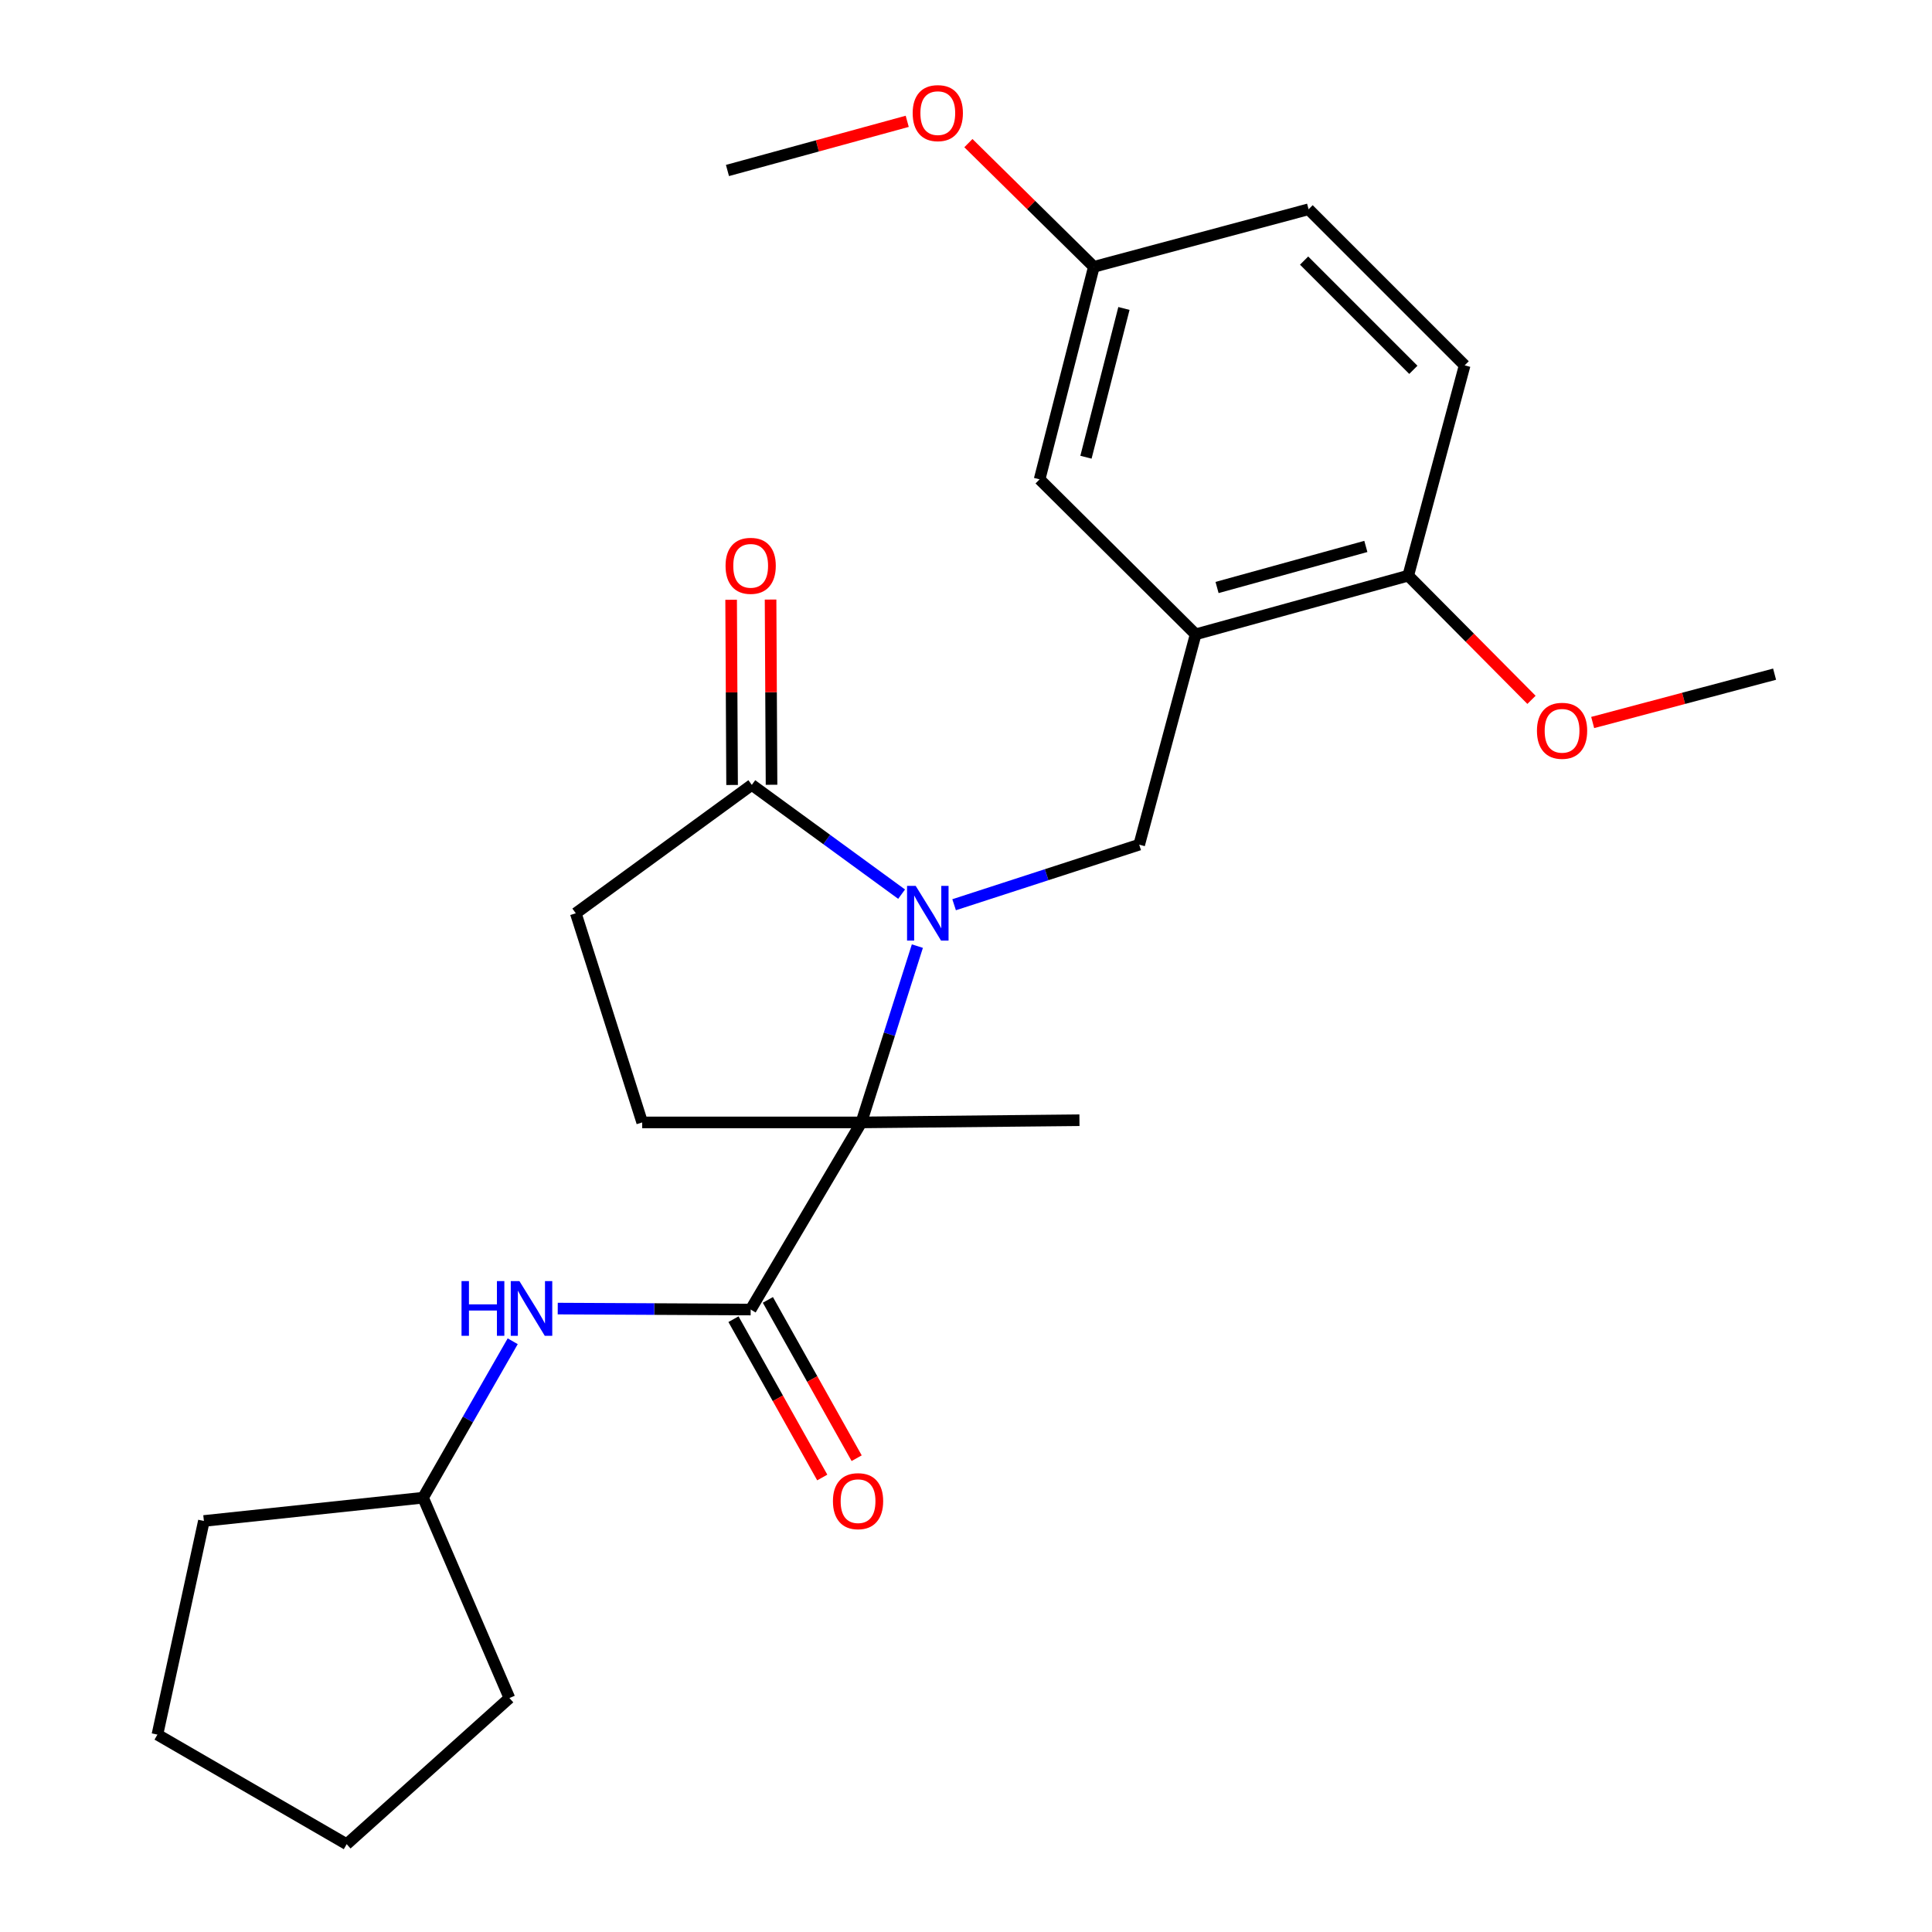 <?xml version='1.0' encoding='iso-8859-1'?>
<svg version='1.1' baseProfile='full'
              xmlns='http://www.w3.org/2000/svg'
                      xmlns:rdkit='http://www.rdkit.org/xml'
                      xmlns:xlink='http://www.w3.org/1999/xlink'
                  xml:space='preserve'
width='1000px' height='1000px' viewBox='0 0 1000 1000'>
<!-- END OF HEADER -->
<rect style='opacity:1.0;fill:#FFFFFF;stroke:none' width='1000' height='1000' x='0' y='0'> </rect>
<path class='bond-0' d='M 474.829,489.706 L 460.334,535.334' style='fill:none;fill-rule:evenodd;stroke:#0000FF;stroke-width:6px;stroke-linecap:butt;stroke-linejoin:miter;stroke-opacity:1' />
<path class='bond-0' d='M 460.334,535.334 L 445.838,580.961' style='fill:none;fill-rule:evenodd;stroke:#000000;stroke-width:6px;stroke-linecap:butt;stroke-linejoin:miter;stroke-opacity:1' />
<path class='bond-2' d='M 493.846,468.287 L 541.749,452.74' style='fill:none;fill-rule:evenodd;stroke:#0000FF;stroke-width:6px;stroke-linecap:butt;stroke-linejoin:miter;stroke-opacity:1' />
<path class='bond-2' d='M 541.749,452.74 L 589.653,437.192' style='fill:none;fill-rule:evenodd;stroke:#000000;stroke-width:6px;stroke-linecap:butt;stroke-linejoin:miter;stroke-opacity:1' />
<path class='bond-3' d='M 466.671,462.815 L 427.903,434.532' style='fill:none;fill-rule:evenodd;stroke:#0000FF;stroke-width:6px;stroke-linecap:butt;stroke-linejoin:miter;stroke-opacity:1' />
<path class='bond-3' d='M 427.903,434.532 L 389.136,406.249' style='fill:none;fill-rule:evenodd;stroke:#000000;stroke-width:6px;stroke-linecap:butt;stroke-linejoin:miter;stroke-opacity:1' />
<path class='bond-1' d='M 445.838,580.961 L 388.546,677.817' style='fill:none;fill-rule:evenodd;stroke:#000000;stroke-width:6px;stroke-linecap:butt;stroke-linejoin:miter;stroke-opacity:1' />
<path class='bond-6' d='M 445.838,580.961 L 332.4,580.961' style='fill:none;fill-rule:evenodd;stroke:#000000;stroke-width:6px;stroke-linecap:butt;stroke-linejoin:miter;stroke-opacity:1' />
<path class='bond-15' d='M 445.838,580.961 L 558.721,579.827' style='fill:none;fill-rule:evenodd;stroke:#000000;stroke-width:6px;stroke-linecap:butt;stroke-linejoin:miter;stroke-opacity:1' />
<path class='bond-5' d='M 388.546,677.817 L 338.615,677.567' style='fill:none;fill-rule:evenodd;stroke:#000000;stroke-width:6px;stroke-linecap:butt;stroke-linejoin:miter;stroke-opacity:1' />
<path class='bond-5' d='M 338.615,677.567 L 288.684,677.318' style='fill:none;fill-rule:evenodd;stroke:#0000FF;stroke-width:6px;stroke-linecap:butt;stroke-linejoin:miter;stroke-opacity:1' />
<path class='bond-10' d='M 379.643,682.81 L 402.62,723.781' style='fill:none;fill-rule:evenodd;stroke:#000000;stroke-width:6px;stroke-linecap:butt;stroke-linejoin:miter;stroke-opacity:1' />
<path class='bond-10' d='M 402.62,723.781 L 425.598,764.751' style='fill:none;fill-rule:evenodd;stroke:#FF0000;stroke-width:6px;stroke-linecap:butt;stroke-linejoin:miter;stroke-opacity:1' />
<path class='bond-10' d='M 397.45,672.823 L 420.428,713.794' style='fill:none;fill-rule:evenodd;stroke:#000000;stroke-width:6px;stroke-linecap:butt;stroke-linejoin:miter;stroke-opacity:1' />
<path class='bond-10' d='M 420.428,713.794 L 443.405,754.764' style='fill:none;fill-rule:evenodd;stroke:#FF0000;stroke-width:6px;stroke-linecap:butt;stroke-linejoin:miter;stroke-opacity:1' />
<path class='bond-4' d='M 589.653,437.192 L 618.872,328.325' style='fill:none;fill-rule:evenodd;stroke:#000000;stroke-width:6px;stroke-linecap:butt;stroke-linejoin:miter;stroke-opacity:1' />
<path class='bond-8' d='M 389.136,406.249 L 298.031,472.706' style='fill:none;fill-rule:evenodd;stroke:#000000;stroke-width:6px;stroke-linecap:butt;stroke-linejoin:miter;stroke-opacity:1' />
<path class='bond-11' d='M 399.345,406.196 L 399.095,358.264' style='fill:none;fill-rule:evenodd;stroke:#000000;stroke-width:6px;stroke-linecap:butt;stroke-linejoin:miter;stroke-opacity:1' />
<path class='bond-11' d='M 399.095,358.264 L 398.846,310.332' style='fill:none;fill-rule:evenodd;stroke:#FF0000;stroke-width:6px;stroke-linecap:butt;stroke-linejoin:miter;stroke-opacity:1' />
<path class='bond-11' d='M 378.928,406.302 L 378.679,358.37' style='fill:none;fill-rule:evenodd;stroke:#000000;stroke-width:6px;stroke-linecap:butt;stroke-linejoin:miter;stroke-opacity:1' />
<path class='bond-11' d='M 378.679,358.37 L 378.43,310.438' style='fill:none;fill-rule:evenodd;stroke:#FF0000;stroke-width:6px;stroke-linecap:butt;stroke-linejoin:miter;stroke-opacity:1' />
<path class='bond-7' d='M 618.872,328.325 L 728.896,297.96' style='fill:none;fill-rule:evenodd;stroke:#000000;stroke-width:6px;stroke-linecap:butt;stroke-linejoin:miter;stroke-opacity:1' />
<path class='bond-7' d='M 629.944,304.089 L 706.961,282.834' style='fill:none;fill-rule:evenodd;stroke:#000000;stroke-width:6px;stroke-linecap:butt;stroke-linejoin:miter;stroke-opacity:1' />
<path class='bond-9' d='M 618.872,328.325 L 538.1,248.109' style='fill:none;fill-rule:evenodd;stroke:#000000;stroke-width:6px;stroke-linecap:butt;stroke-linejoin:miter;stroke-opacity:1' />
<path class='bond-14' d='M 265.378,694.232 L 242.181,734.719' style='fill:none;fill-rule:evenodd;stroke:#0000FF;stroke-width:6px;stroke-linecap:butt;stroke-linejoin:miter;stroke-opacity:1' />
<path class='bond-14' d='M 242.181,734.719 L 218.984,775.206' style='fill:none;fill-rule:evenodd;stroke:#000000;stroke-width:6px;stroke-linecap:butt;stroke-linejoin:miter;stroke-opacity:1' />
<path class='bond-25' d='M 332.4,580.961 L 298.031,472.706' style='fill:none;fill-rule:evenodd;stroke:#000000;stroke-width:6px;stroke-linecap:butt;stroke-linejoin:miter;stroke-opacity:1' />
<path class='bond-12' d='M 728.896,297.96 L 758.104,189.104' style='fill:none;fill-rule:evenodd;stroke:#000000;stroke-width:6px;stroke-linecap:butt;stroke-linejoin:miter;stroke-opacity:1' />
<path class='bond-17' d='M 728.896,297.96 L 760.796,330.097' style='fill:none;fill-rule:evenodd;stroke:#000000;stroke-width:6px;stroke-linecap:butt;stroke-linejoin:miter;stroke-opacity:1' />
<path class='bond-17' d='M 760.796,330.097 L 792.697,362.233' style='fill:none;fill-rule:evenodd;stroke:#FF0000;stroke-width:6px;stroke-linecap:butt;stroke-linejoin:miter;stroke-opacity:1' />
<path class='bond-13' d='M 538.1,248.109 L 566.173,138.107' style='fill:none;fill-rule:evenodd;stroke:#000000;stroke-width:6px;stroke-linecap:butt;stroke-linejoin:miter;stroke-opacity:1' />
<path class='bond-13' d='M 562.094,236.658 L 581.745,159.656' style='fill:none;fill-rule:evenodd;stroke:#000000;stroke-width:6px;stroke-linecap:butt;stroke-linejoin:miter;stroke-opacity:1' />
<path class='bond-26' d='M 758.104,189.104 L 677.321,108.321' style='fill:none;fill-rule:evenodd;stroke:#000000;stroke-width:6px;stroke-linecap:butt;stroke-linejoin:miter;stroke-opacity:1' />
<path class='bond-26' d='M 731.549,191.424 L 675.001,134.876' style='fill:none;fill-rule:evenodd;stroke:#000000;stroke-width:6px;stroke-linecap:butt;stroke-linejoin:miter;stroke-opacity:1' />
<path class='bond-16' d='M 566.173,138.107 L 677.321,108.321' style='fill:none;fill-rule:evenodd;stroke:#000000;stroke-width:6px;stroke-linecap:butt;stroke-linejoin:miter;stroke-opacity:1' />
<path class='bond-18' d='M 566.173,138.107 L 533.706,106.095' style='fill:none;fill-rule:evenodd;stroke:#000000;stroke-width:6px;stroke-linecap:butt;stroke-linejoin:miter;stroke-opacity:1' />
<path class='bond-18' d='M 533.706,106.095 L 501.238,74.083' style='fill:none;fill-rule:evenodd;stroke:#FF0000;stroke-width:6px;stroke-linecap:butt;stroke-linejoin:miter;stroke-opacity:1' />
<path class='bond-21' d='M 218.984,775.206 L 263.674,878.901' style='fill:none;fill-rule:evenodd;stroke:#000000;stroke-width:6px;stroke-linecap:butt;stroke-linejoin:miter;stroke-opacity:1' />
<path class='bond-22' d='M 218.984,775.206 L 105.534,787.252' style='fill:none;fill-rule:evenodd;stroke:#000000;stroke-width:6px;stroke-linecap:butt;stroke-linejoin:miter;stroke-opacity:1' />
<path class='bond-19' d='M 824.368,373.966 L 871.446,361.456' style='fill:none;fill-rule:evenodd;stroke:#FF0000;stroke-width:6px;stroke-linecap:butt;stroke-linejoin:miter;stroke-opacity:1' />
<path class='bond-19' d='M 871.446,361.456 L 918.524,348.946' style='fill:none;fill-rule:evenodd;stroke:#000000;stroke-width:6px;stroke-linecap:butt;stroke-linejoin:miter;stroke-opacity:1' />
<path class='bond-20' d='M 469.58,62.797 L 423.057,75.521' style='fill:none;fill-rule:evenodd;stroke:#FF0000;stroke-width:6px;stroke-linecap:butt;stroke-linejoin:miter;stroke-opacity:1' />
<path class='bond-20' d='M 423.057,75.521 L 376.534,88.245' style='fill:none;fill-rule:evenodd;stroke:#000000;stroke-width:6px;stroke-linecap:butt;stroke-linejoin:miter;stroke-opacity:1' />
<path class='bond-24' d='M 263.674,878.901 L 179.443,954.545' style='fill:none;fill-rule:evenodd;stroke:#000000;stroke-width:6px;stroke-linecap:butt;stroke-linejoin:miter;stroke-opacity:1' />
<path class='bond-23' d='M 105.534,787.252 L 81.476,897.832' style='fill:none;fill-rule:evenodd;stroke:#000000;stroke-width:6px;stroke-linecap:butt;stroke-linejoin:miter;stroke-opacity:1' />
<path class='bond-27' d='M 81.476,897.832 L 179.443,954.545' style='fill:none;fill-rule:evenodd;stroke:#000000;stroke-width:6px;stroke-linecap:butt;stroke-linejoin:miter;stroke-opacity:1' />
<path  class='atom-0' d='M 473.97 458.546
L 483.25 473.546
Q 484.17 475.026, 485.65 477.706
Q 487.13 480.386, 487.21 480.546
L 487.21 458.546
L 490.97 458.546
L 490.97 486.866
L 487.09 486.866
L 477.13 470.466
Q 475.97 468.546, 474.73 466.346
Q 473.53 464.146, 473.17 463.466
L 473.17 486.866
L 469.49 486.866
L 469.49 458.546
L 473.97 458.546
' fill='#0000FF'/>
<path  class='atom-6' d='M 238.888 663.09
L 242.728 663.09
L 242.728 675.13
L 257.208 675.13
L 257.208 663.09
L 261.048 663.09
L 261.048 691.41
L 257.208 691.41
L 257.208 678.33
L 242.728 678.33
L 242.728 691.41
L 238.888 691.41
L 238.888 663.09
' fill='#0000FF'/>
<path  class='atom-6' d='M 268.848 663.09
L 278.128 678.09
Q 279.048 679.57, 280.528 682.25
Q 282.008 684.93, 282.088 685.09
L 282.088 663.09
L 285.848 663.09
L 285.848 691.41
L 281.968 691.41
L 272.008 675.01
Q 270.848 673.09, 269.608 670.89
Q 268.408 668.69, 268.048 668.01
L 268.048 691.41
L 264.368 691.41
L 264.368 663.09
L 268.848 663.09
' fill='#0000FF'/>
<path  class='atom-11' d='M 431.126 776.998
Q 431.126 770.198, 434.486 766.398
Q 437.846 762.598, 444.126 762.598
Q 450.406 762.598, 453.766 766.398
Q 457.126 770.198, 457.126 776.998
Q 457.126 783.878, 453.726 787.798
Q 450.326 791.678, 444.126 791.678
Q 437.886 791.678, 434.486 787.798
Q 431.126 783.918, 431.126 776.998
M 444.126 788.478
Q 448.446 788.478, 450.766 785.598
Q 453.126 782.678, 453.126 776.998
Q 453.126 771.438, 450.766 768.638
Q 448.446 765.798, 444.126 765.798
Q 439.806 765.798, 437.446 768.598
Q 435.126 771.398, 435.126 776.998
Q 435.126 782.718, 437.446 785.598
Q 439.806 788.478, 444.126 788.478
' fill='#FF0000'/>
<path  class='atom-12' d='M 375.546 292.868
Q 375.546 286.068, 378.906 282.268
Q 382.266 278.468, 388.546 278.468
Q 394.826 278.468, 398.186 282.268
Q 401.546 286.068, 401.546 292.868
Q 401.546 299.748, 398.146 303.668
Q 394.746 307.548, 388.546 307.548
Q 382.306 307.548, 378.906 303.668
Q 375.546 299.788, 375.546 292.868
M 388.546 304.348
Q 392.866 304.348, 395.186 301.468
Q 397.546 298.548, 397.546 292.868
Q 397.546 287.308, 395.186 284.508
Q 392.866 281.668, 388.546 281.668
Q 384.226 281.668, 381.866 284.468
Q 379.546 287.268, 379.546 292.868
Q 379.546 298.588, 381.866 301.468
Q 384.226 304.348, 388.546 304.348
' fill='#FF0000'/>
<path  class='atom-18' d='M 795.522 378.256
Q 795.522 371.456, 798.882 367.656
Q 802.242 363.856, 808.522 363.856
Q 814.802 363.856, 818.162 367.656
Q 821.522 371.456, 821.522 378.256
Q 821.522 385.136, 818.122 389.056
Q 814.722 392.936, 808.522 392.936
Q 802.282 392.936, 798.882 389.056
Q 795.522 385.176, 795.522 378.256
M 808.522 389.736
Q 812.842 389.736, 815.162 386.856
Q 817.522 383.936, 817.522 378.256
Q 817.522 372.696, 815.162 369.896
Q 812.842 367.056, 808.522 367.056
Q 804.202 367.056, 801.842 369.856
Q 799.522 372.656, 799.522 378.256
Q 799.522 383.976, 801.842 386.856
Q 804.202 389.736, 808.522 389.736
' fill='#FF0000'/>
<path  class='atom-19' d='M 472.402 58.55
Q 472.402 51.75, 475.762 47.95
Q 479.122 44.15, 485.402 44.15
Q 491.682 44.15, 495.042 47.95
Q 498.402 51.75, 498.402 58.55
Q 498.402 65.43, 495.002 69.35
Q 491.602 73.23, 485.402 73.23
Q 479.162 73.23, 475.762 69.35
Q 472.402 65.47, 472.402 58.55
M 485.402 70.03
Q 489.722 70.03, 492.042 67.15
Q 494.402 64.23, 494.402 58.55
Q 494.402 52.99, 492.042 50.19
Q 489.722 47.35, 485.402 47.35
Q 481.082 47.35, 478.722 50.15
Q 476.402 52.95, 476.402 58.55
Q 476.402 64.27, 478.722 67.15
Q 481.082 70.03, 485.402 70.03
' fill='#FF0000'/>
</svg>

